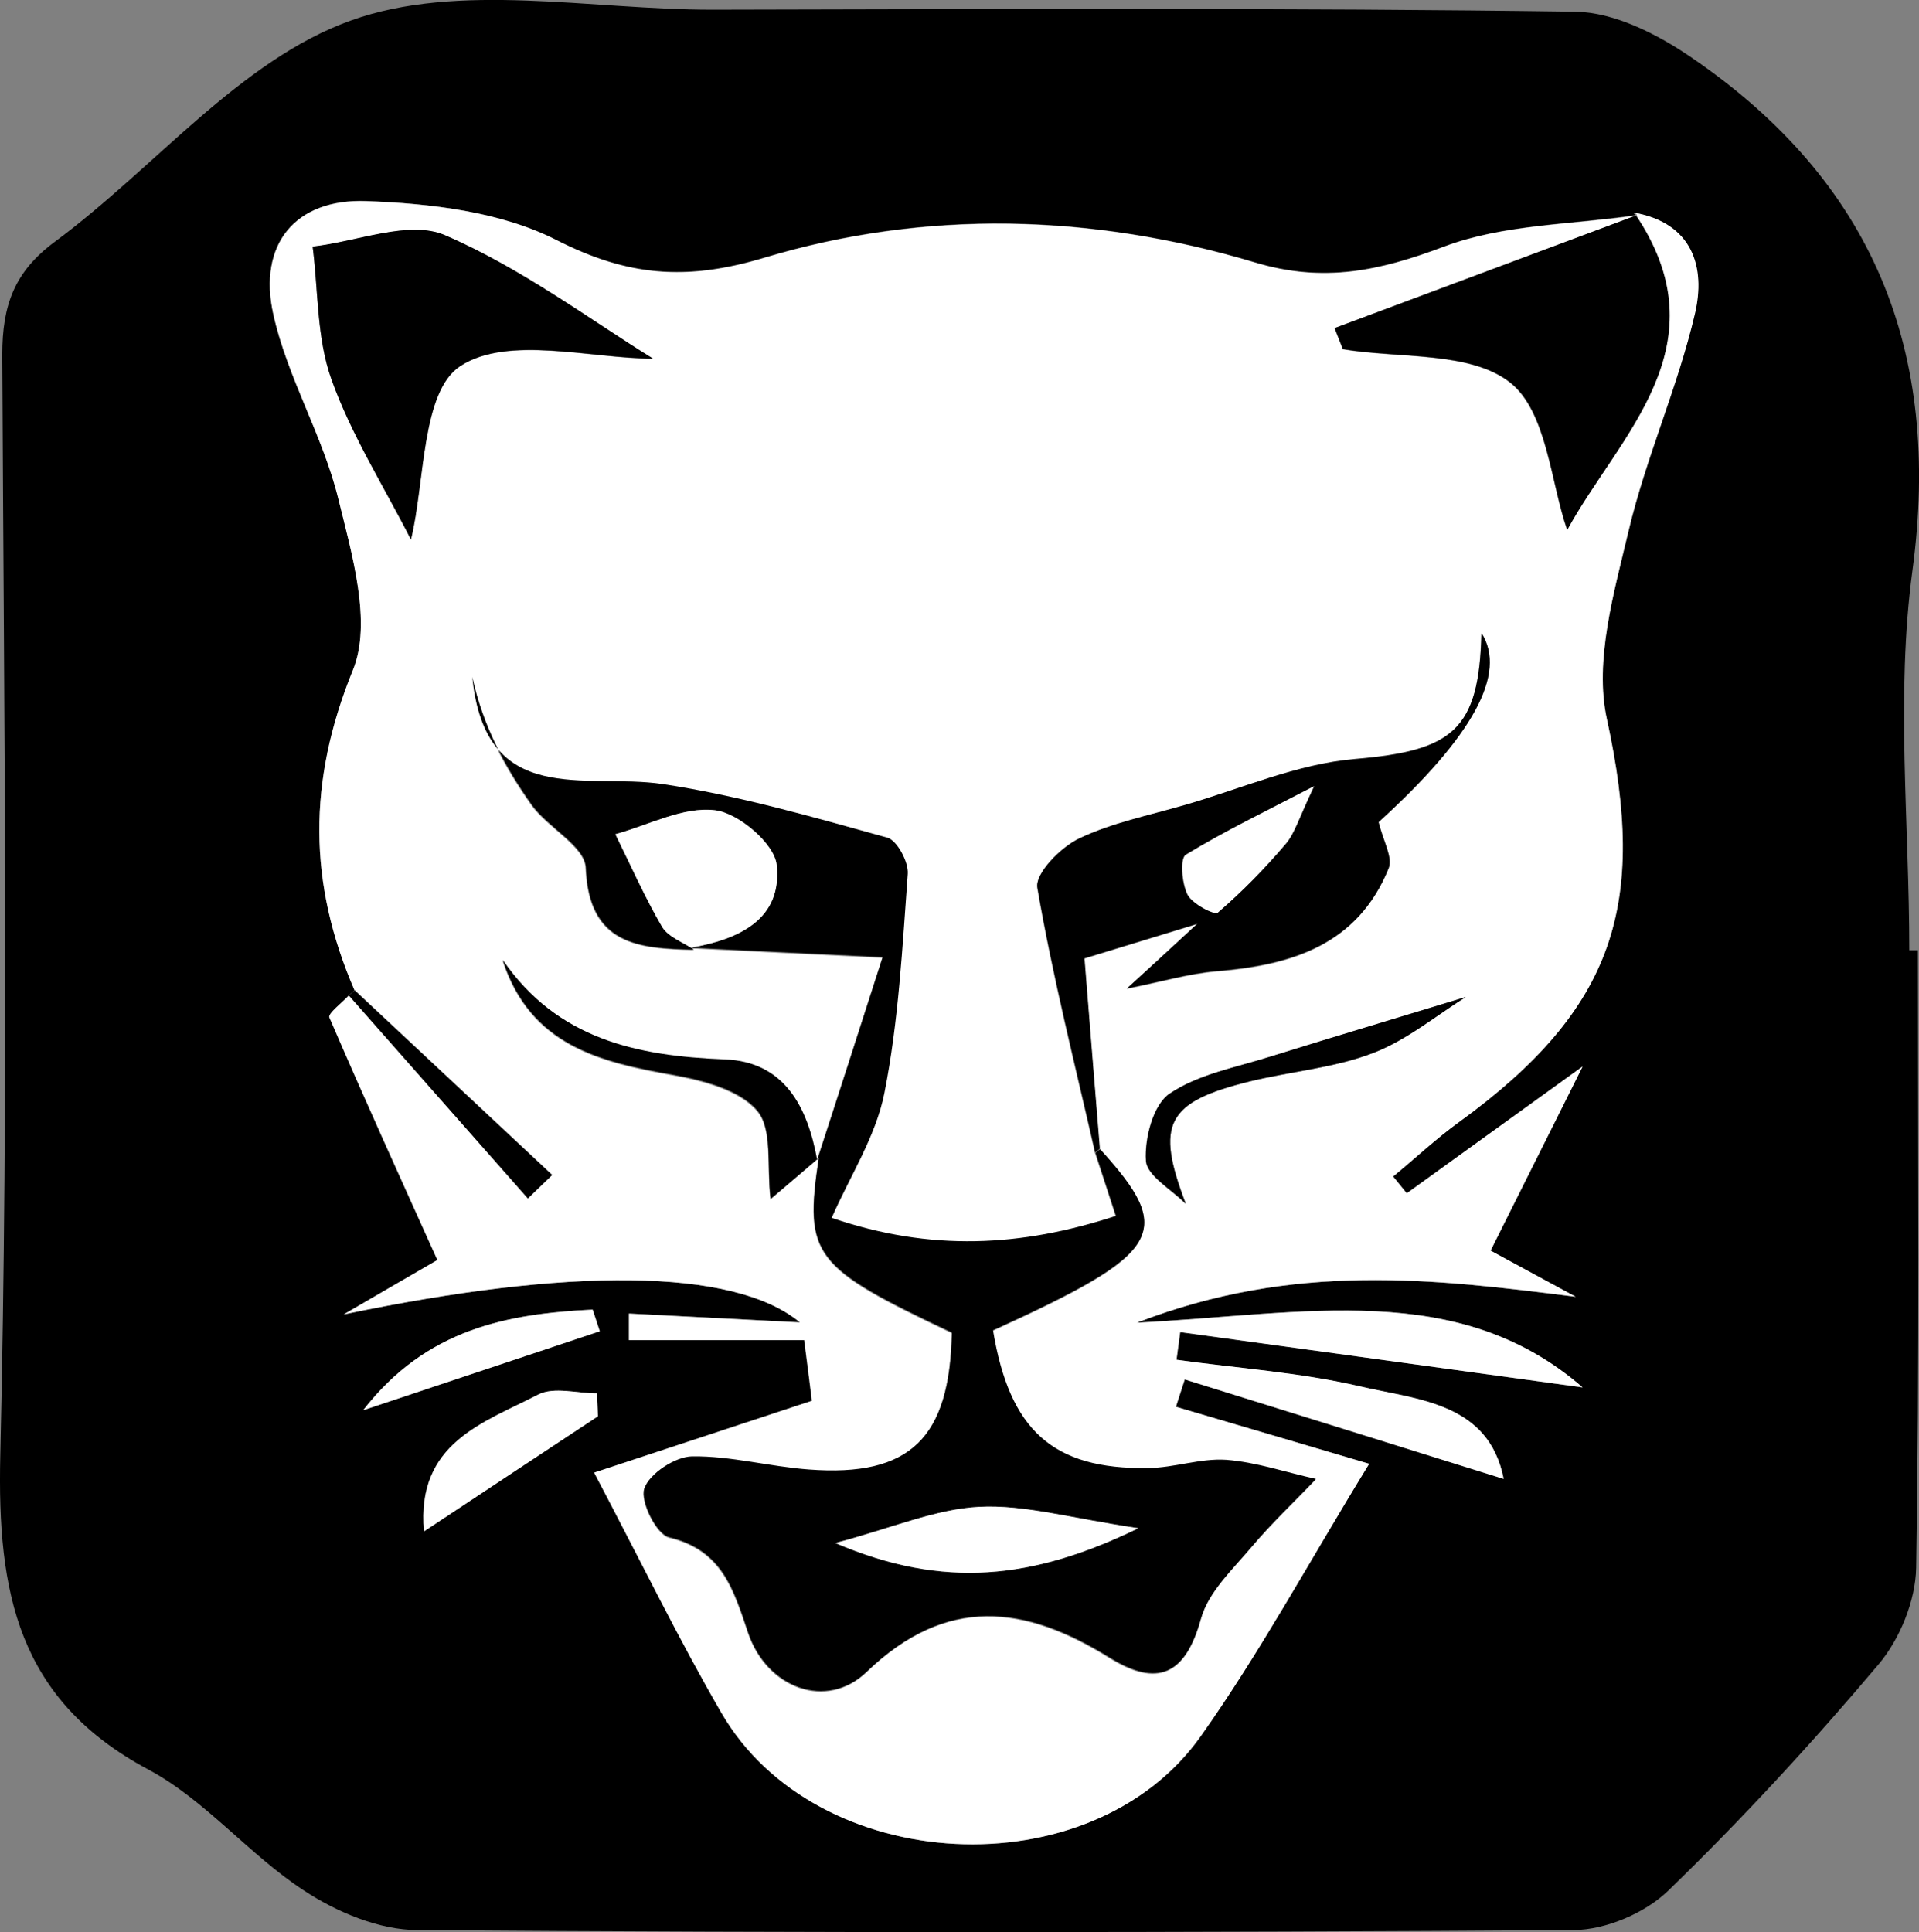 <svg xmlns="http://www.w3.org/2000/svg" id="Layer_1" data-name="Layer 1" viewBox="0 0 67.33 67.8">
  <rect x="0" y="0" width="67.33" height="67.8" fill="#808080" stroke="none"/>
  <defs>
    <style>
      .cls-1, .cls-2 {
        stroke-width: 0px;
      }

      .cls-2 {
        fill: #fff;
      }
    </style>
  </defs>
  <path class="cls-1" d="m67.29,33.34c0,7.22.06,14.45-.06,21.67-.02,1.15-.57,2.5-1.32,3.39-2.33,2.76-4.78,5.42-7.37,7.93-.81.79-2.19,1.38-3.32,1.39-13.52.09-27.05.1-40.57,0-1.34,0-2.84-.63-3.99-1.39-1.93-1.26-3.46-3.18-5.47-4.25C.62,59.63-.1,55.88.01,51.07c.3-12.87.13-25.75.07-38.63,0-1.73.42-2.91,1.86-3.97C5.43,5.89,8.43,2.11,12.31.72c3.78-1.36,8.41-.38,12.67-.38,10.1-.02,20.19-.07,30.29.07,1.38.02,2.9.8,4.08,1.61,6.35,4.34,8.79,10.27,7.75,18-.59,4.37-.11,8.88-.11,13.32.1,0,.2,0,.3,0Zm-9.97-25.89l.09.09c-2.26.34-4.66.32-6.75,1.11-2.26.85-4.22,1.28-6.64.55-5.68-1.7-11.55-1.87-17.21-.16-2.73.82-4.78.65-7.28-.62-1.96-1-4.42-1.28-6.68-1.37-2.5-.09-3.81,1.53-3.26,3.97.49,2.22,1.74,4.26,2.28,6.47.48,1.96,1.19,4.35.51,6.02-1.59,3.9-1.57,7.49.06,11.23,0,0-.2.18-.2.18-.24.26-.74.64-.69.78,1.22,2.83,2.49,5.64,3.79,8.51-.97.56-2.13,1.23-3.29,1.91,7.85-1.64,13.68-1.66,16.01.28-2-.1-4-.21-6-.31,0,.31,0,.62,0,.93h6.15c.12.94.22,1.7.27,2.13-2.7.89-5.21,1.71-7.64,2.52,1.69,3.21,2.98,5.87,4.46,8.42,3.32,5.74,12.98,6.26,16.82.83,2.07-2.92,3.79-6.09,5.91-9.56-2.32-.68-4.55-1.34-6.78-2,.1-.32.21-.64.31-.96,3.74,1.17,7.48,2.33,11.19,3.49-.52-2.68-3-2.78-5.06-3.25-2.1-.49-4.28-.63-6.42-.93.04-.32.09-.65.13-.97,4.72.65,9.45,1.3,14.12,1.94-4.37-3.79-9.72-2.57-15.64-2.27,5.52-2.13,10.42-1.54,15.4-.91-1-.54-1.99-1.08-2.99-1.62,1.07-2.15,2.05-4.11,3.23-6.46-2.4,1.73-4.29,3.09-6.17,4.45-.16-.2-.32-.39-.48-.59.78-.65,1.52-1.34,2.34-1.93,5.45-3.96,6.58-7.6,5.16-14.12-.45-2.05.25-4.45.76-6.6.61-2.58,1.73-5.05,2.33-7.63.38-1.62-.08-3.18-2.15-3.54ZM20.97,49.7c0-.27-.02-.54-.03-.81-.69,0-1.51-.24-2.06.04-1.91.99-4.29,1.69-4.01,4.8,2.14-1.42,4.12-2.72,6.09-4.03Zm.08-2.99c-.08-.25-.17-.51-.25-.76-2.98.15-5.82.67-8.05,3.53,2.98-.99,5.64-1.88,8.3-2.77Z"/>
  <path class="cls-2" d="m12.44,34.75c-1.62-3.74-1.65-7.33-.06-11.23.68-1.67-.03-4.06-.51-6.02-.54-2.21-1.79-4.26-2.28-6.47-.54-2.45.76-4.06,3.26-3.97,2.26.08,4.72.37,6.68,1.37,2.5,1.27,4.55,1.44,7.28.62,5.66-1.7,11.53-1.54,17.21.16,2.42.73,4.38.3,6.64-.55,2.09-.79,4.49-.77,6.76-1.1-3.53,1.32-7.07,2.64-10.6,3.96l.29.74c2,.33,4.48.07,5.87,1.17,1.29,1.02,1.42,3.51,2,5.17,1.79-3.3,5.55-6.46,2.34-11.14,2.07.36,2.53,1.92,2.15,3.54-.6,2.58-1.72,5.05-2.33,7.63-.51,2.16-1.21,4.55-.76,6.6,1.42,6.51.29,10.15-5.16,14.12-.82.59-1.56,1.29-2.34,1.93.16.2.32.39.48.59,1.89-1.36,3.77-2.72,6.17-4.45-1.18,2.35-2.15,4.31-3.23,6.46.99.54,1.99,1.08,2.99,1.62-4.98-.63-9.88-1.23-15.4.91,5.91-.3,11.27-1.52,15.64,2.27-4.67-.64-9.4-1.29-14.12-1.94-.04.32-.09.65-.13.97,2.14.3,4.32.44,6.42.93,2.05.48,4.53.57,5.06,3.25-3.71-1.16-7.45-2.33-11.19-3.49-.1.32-.21.64-.31.96,2.23.66,4.46,1.31,6.78,2-2.13,3.47-3.84,6.64-5.91,9.56-3.85,5.43-13.5,4.92-16.82-.83-1.48-2.55-2.77-5.21-4.46-8.42,2.44-.8,4.95-1.63,7.64-2.52-.05-.43-.15-1.19-.27-2.13h-6.15c0-.31,0-.62,0-.93,2,.1,4,.21,6,.31-2.33-1.93-8.17-1.92-16.01-.28,1.16-.67,2.32-1.35,3.29-1.91-1.29-2.87-2.57-5.68-3.79-8.51-.06-.14.44-.51.69-.78,2.09,2.37,4.19,4.75,6.28,7.12.28-.27.57-.55.85-.82-2.31-2.16-4.62-4.32-6.93-6.48Zm26.14,5.57c-.18-2.2-.35-4.41-.54-6.68,1.27-.39,2.46-.75,3.96-1.21-1.06.98-1.8,1.66-2.47,2.27,1.22-.24,2.17-.53,3.15-.61,2.62-.21,4.94-.91,6.03-3.6.15-.38-.19-.96-.35-1.63q4.97-4.52,3.61-6.63c-.07,3.41-1.02,4.13-4.44,4.42-2.03.17-4,1.04-5.99,1.62-1.24.36-2.54.61-3.69,1.17-.64.31-1.54,1.23-1.46,1.72.54,3.13,1.32,6.21,2.03,9.31.25.75.49,1.5.72,2.21-3.33,1.09-6.51,1.26-9.98.07.64-1.46,1.55-2.86,1.85-4.38.49-2.52.63-5.11.82-7.69.03-.42-.37-1.18-.72-1.27-2.61-.71-5.22-1.47-7.88-1.88-2.71-.41-6.22.87-6.68-3.76.39,1.78,1.17,3.17,2.08,4.47.57.81,1.88,1.46,1.91,2.22.11,2.71,1.85,2.83,3.79,2.88l-.09-.06c1.95.1,3.9.19,6.72.33-.85,2.65-1.57,4.88-2.31,7.12-.33-1.87-1.14-3.46-3.23-3.53-3.09-.11-5.87-.69-7.79-3.49.98,3,3.42,3.57,6,4.03,1.04.19,2.31.52,2.93,1.25.55.65.33,1.94.47,3.1.59-.51,1.14-.98,1.69-1.44-.51,3.43-.21,3.82,4.67,6.13-.07,3.71-1.47,5.08-5.02,4.81-1.37-.1-2.74-.48-4.1-.46-.59,0-1.5.6-1.67,1.12-.15.45.43,1.6.87,1.71,1.85.44,2.25,1.81,2.77,3.34.66,1.96,2.76,2.73,4.16,1.38,2.8-2.7,5.55-2.35,8.52-.5,1.67,1.04,2.67.62,3.21-1.37.26-.93,1.11-1.73,1.78-2.52.7-.83,1.5-1.58,2.25-2.37-1.05-.24-2.09-.59-3.15-.67-.9-.07-1.83.27-2.74.29-3.35.05-4.86-1.32-5.44-4.84,5.99-2.73,6.41-3.44,3.76-6.35ZM14.42,18.93c.49-2,.36-5.18,1.73-6.08,1.67-1.09,4.6-.26,6.76-.26-2.17-1.33-4.59-3.17-7.3-4.33-1.26-.54-3.07.22-4.64.4.2,1.56.14,3.21.66,4.66.7,1.95,1.84,3.75,2.79,5.62Zm27.17,23.3c-1.05-2.78-.69-3.56,2.25-4.28,1.43-.35,2.94-.47,4.31-.99,1.19-.45,2.21-1.32,3.27-1.97-2.39.73-4.61,1.39-6.82,2.08-1.21.38-2.54.62-3.57,1.31-.58.39-.88,1.56-.83,2.35.03.53.9,1.01,1.39,1.51Z"/>
  <path class="cls-2" d="m20.97,49.7c-1.97,1.3-3.95,2.61-6.09,4.03-.28-3.11,2.1-3.81,4.01-4.8.55-.28,1.36-.04,2.06-.04,0,.27.02.54.03.81Z"/>
  <path class="cls-2" d="m21.04,46.71c-2.66.89-5.33,1.78-8.3,2.77,2.23-2.87,5.07-3.38,8.05-3.53.08.25.17.51.25.76Z"/>
  <path class="cls-1" d="m24.35,33.32c-1.94-.05-3.68-.17-3.79-2.88-.03-.76-1.34-1.41-1.91-2.22-.91-1.3-1.69-2.69-2.08-4.47.46,4.63,3.97,3.36,6.68,3.76,2.66.4,5.28,1.16,7.88,1.88.34.09.75.85.72,1.27-.19,2.57-.32,5.17-.82,7.69-.3,1.52-1.21,2.92-1.85,4.38,3.47,1.19,6.65,1.02,9.98-.07-.23-.71-.48-1.46-.72-2.21l.16-.13c2.64,2.91,2.22,3.62-3.76,6.35.58,3.51,2.09,4.89,5.44,4.84.92-.01,1.84-.35,2.74-.29,1.06.08,2.1.44,3.15.67-.75.79-1.55,1.54-2.25,2.37-.66.79-1.52,1.58-1.78,2.52-.55,2-1.54,2.41-3.21,1.37-2.97-1.85-5.72-2.19-8.52.5-1.4,1.35-3.5.58-4.16-1.38-.51-1.53-.91-2.89-2.77-3.34-.44-.1-1.02-1.26-.87-1.71.18-.52,1.08-1.11,1.67-1.12,1.36-.02,2.73.36,4.1.46,3.55.27,4.95-1.1,5.02-4.81-4.88-2.31-5.18-2.7-4.67-6.13l-.05.07c.72-2.23,1.44-4.46,2.29-7.11-2.81-.14-4.76-.23-6.72-.33,1.67-.29,3.21-1,3-2.91-.08-.74-1.34-1.82-2.16-1.91-1.12-.13-2.33.53-3.5.84.54,1.09,1.03,2.21,1.64,3.25.21.36.73.54,1.12.8Zm15.59,20.3c-2.37-.35-3.99-.83-5.58-.75-1.54.08-3.05.74-5.05,1.27,3.79,1.63,6.93,1.28,10.63-.52Z"/>
  <path class="cls-1" d="m38.43,40.45c-.7-3.1-1.49-6.18-2.03-9.31-.09-.49.81-1.41,1.46-1.72,1.15-.55,2.45-.81,3.69-1.17,1.99-.57,3.96-1.45,5.99-1.62,3.42-.29,4.36-1,4.44-4.42q1.36,2.12-3.61,6.63c.16.67.51,1.25.35,1.63-1.09,2.68-3.41,3.38-6.03,3.6-.97.08-1.93.37-3.15.61.67-.61,1.41-1.29,2.47-2.27-1.5.46-2.69.82-3.96,1.21.18,2.28.36,4.48.54,6.68,0,0-.16.13-.16.13Zm7.68-12.87c-1.67.87-3.13,1.57-4.51,2.41-.21.13-.14,1,.06,1.4.17.33.95.73,1.06.63.85-.73,1.65-1.55,2.38-2.41.32-.37.46-.9,1-2.03Z"/>
  <path class="cls-1" d="m57.33,7.45c3.21,4.68-.55,7.84-2.34,11.14-.58-1.67-.71-4.15-2-5.17-1.39-1.1-3.87-.84-5.87-1.17l-.29-.74c3.53-1.32,7.07-2.64,10.6-3.96,0,0-.09-.09-.09-.09Z"/>
  <path class="cls-1" d="m14.42,18.93c-.95-1.87-2.09-3.66-2.79-5.62-.52-1.45-.46-3.1-.66-4.66,1.56-.17,3.38-.94,4.64-.4,2.71,1.17,5.14,3,7.3,4.33-2.16,0-5.08-.83-6.76.26-1.37.89-1.24,4.08-1.73,6.08Z"/>
  <path class="cls-1" d="m28.73,40.62c-.55.47-1.09.94-1.69,1.44-.14-1.17.08-2.46-.47-3.1-.61-.73-1.88-1.06-2.93-1.25-2.59-.46-5.02-1.03-6-4.03,1.92,2.79,4.71,3.37,7.79,3.49,2.09.08,2.9,1.66,3.24,3.52,0,0,.06-.07.06-.07Z"/>
  <path class="cls-1" d="m41.6,42.23c-.49-.5-1.36-.98-1.39-1.51-.05-.79.26-1.97.83-2.35,1.02-.69,2.35-.92,3.57-1.31,2.21-.69,4.43-1.35,6.82-2.08-1.05.66-2.08,1.52-3.27,1.97-1.36.52-2.87.64-4.31.99-2.94.73-3.31,1.5-2.25,4.28Z"/>
  <path class="cls-1" d="m12.44,34.75c2.31,2.16,4.62,4.32,6.93,6.48-.28.27-.57.55-.85.82-2.09-2.37-4.19-4.75-6.28-7.12,0,0,.2-.18.2-.18Z"/>
  <path class="cls-2" d="m24.35,33.32c-.38-.26-.9-.44-1.12-.8-.61-1.04-1.1-2.16-1.64-3.25,1.17-.32,2.38-.98,3.5-.84.82.1,2.08,1.17,2.16,1.91.21,1.92-1.33,2.62-3,2.91,0,0,.1.07.1.07Z"/>
  <path class="cls-2" d="m39.94,53.62c-3.7,1.8-6.84,2.14-10.63.52,2-.53,3.51-1.19,5.05-1.27,1.59-.08,3.21.4,5.58.75Z"/>
  <path class="cls-2" d="m46.11,27.58c-.54,1.13-.68,1.66-1,2.03-.73.86-1.52,1.67-2.38,2.41-.11.1-.9-.31-1.06-.63-.2-.4-.27-1.27-.06-1.4,1.38-.84,2.84-1.54,4.51-2.41Z"/>
</svg>